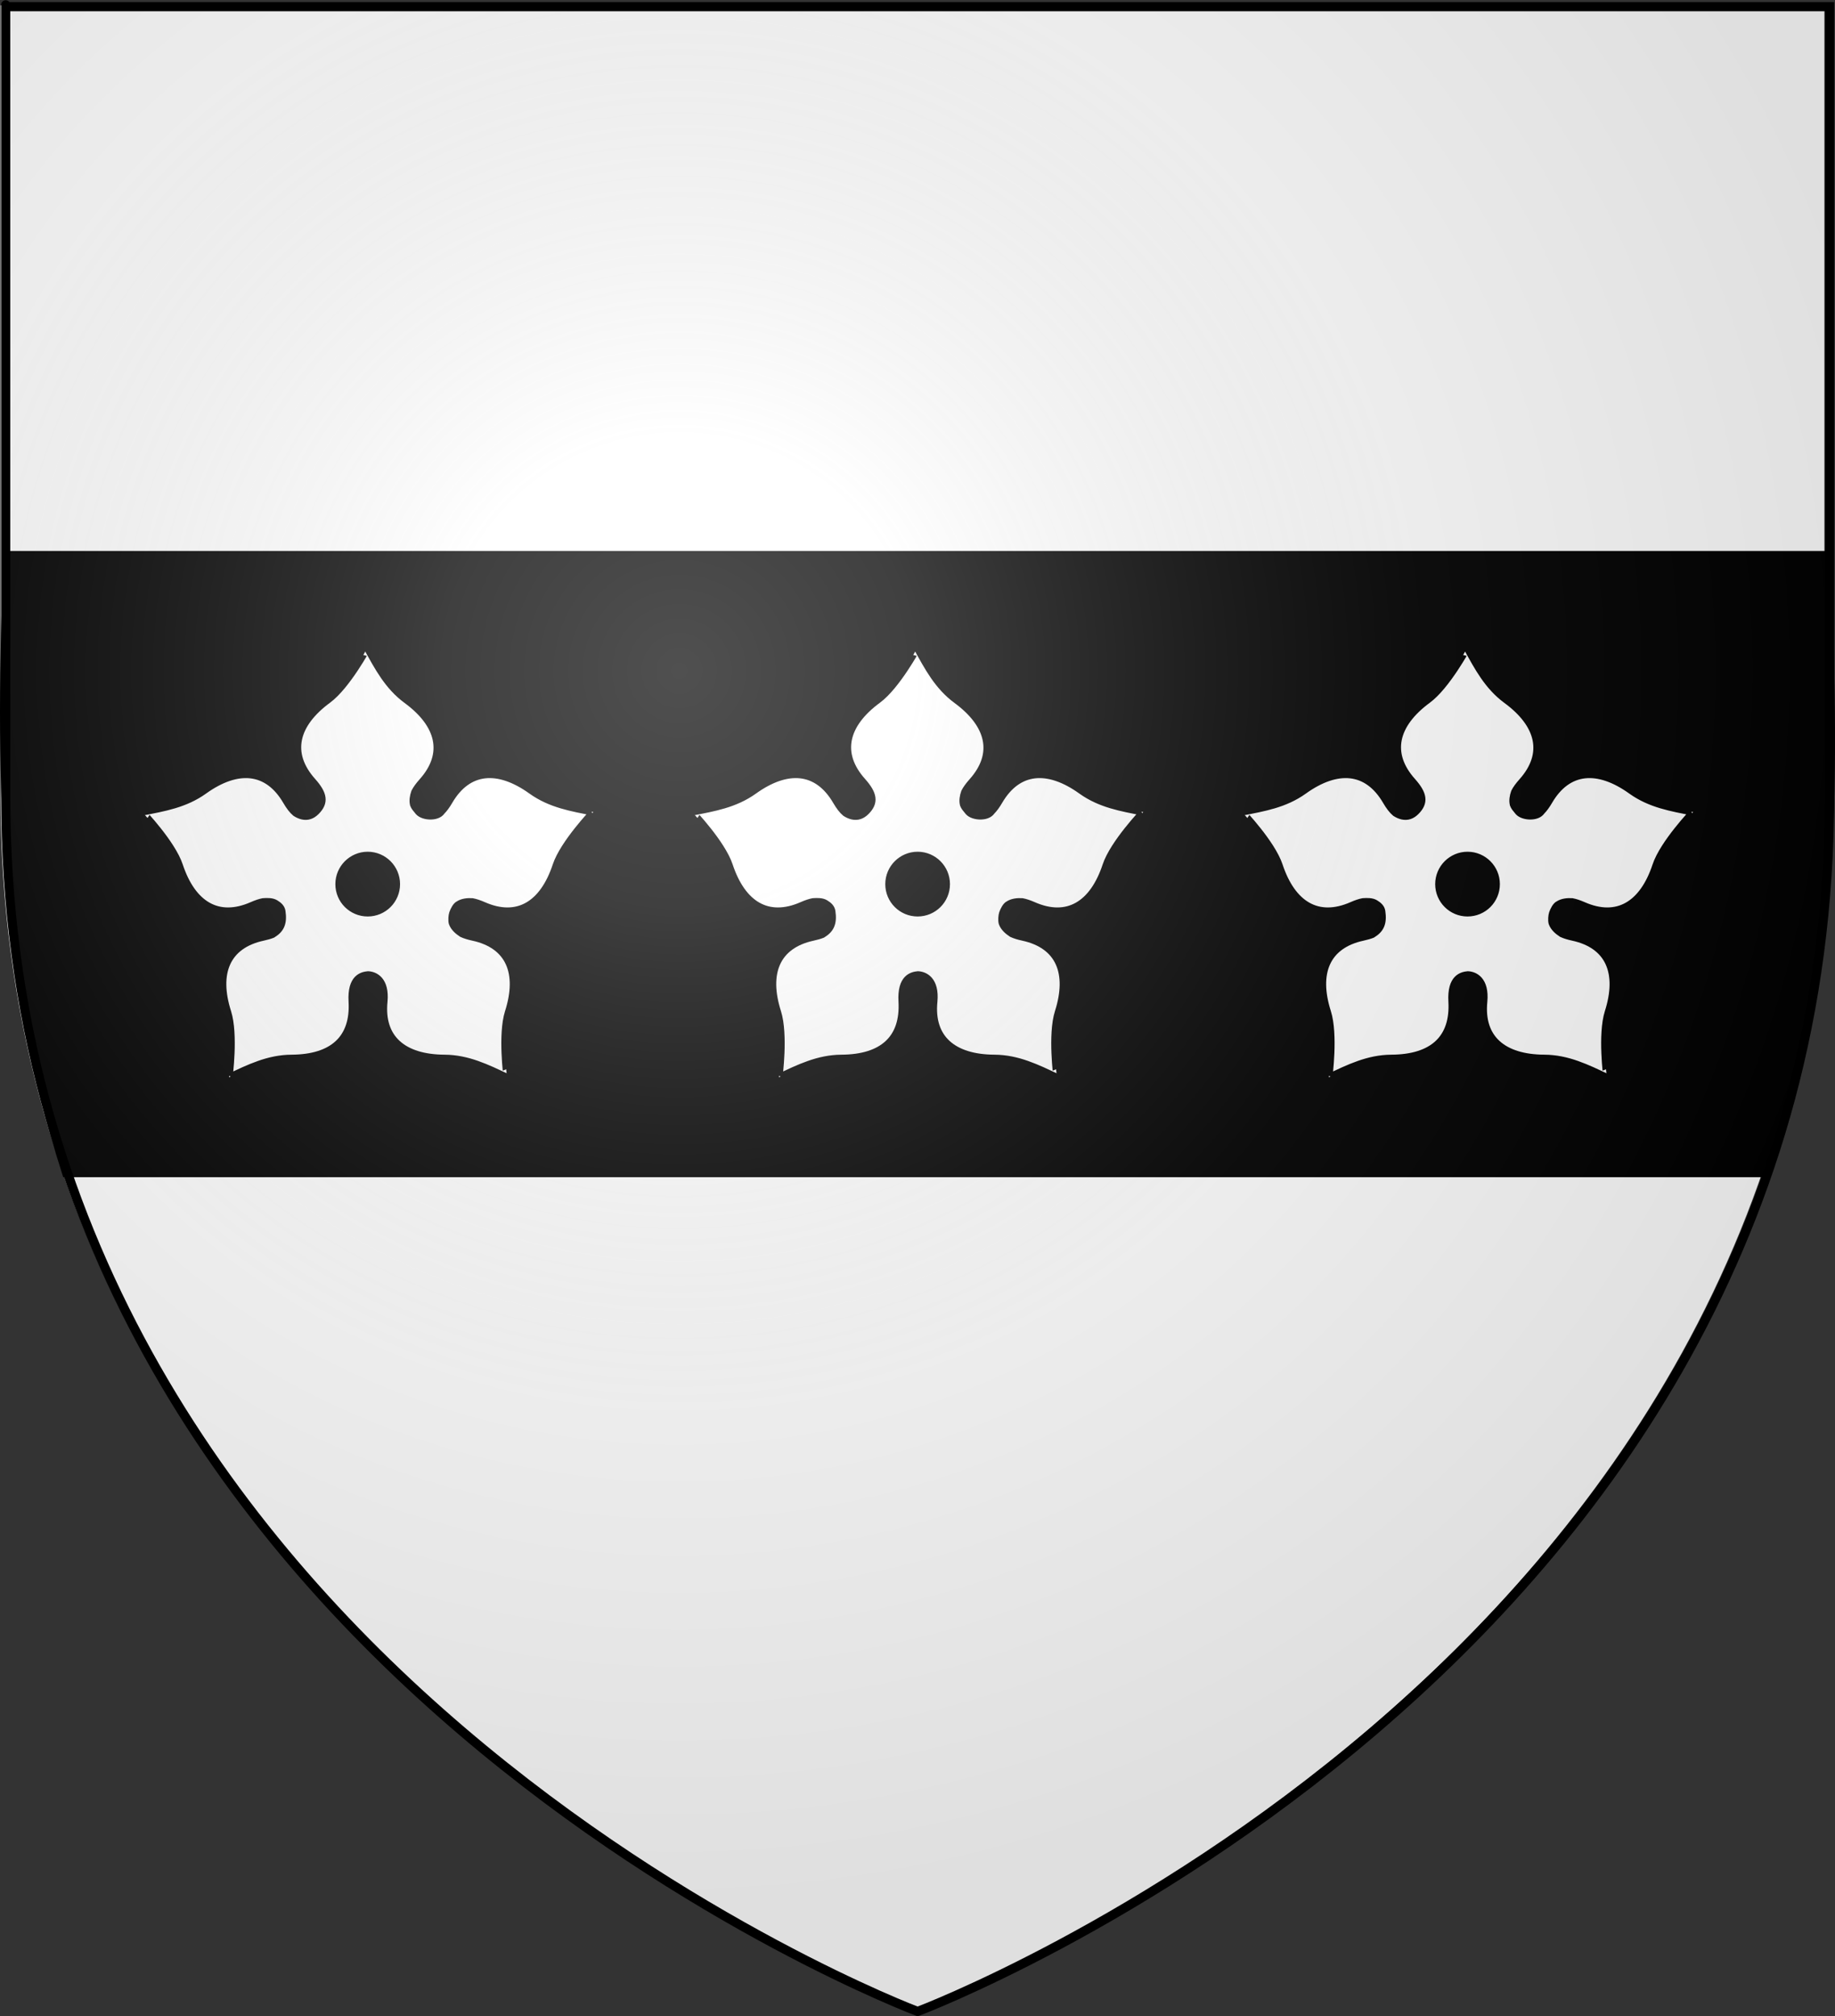 <?xml version="1.0" encoding="UTF-8" standalone="no"?>
<svg
   xmlns:dc="http://purl.org/dc/elements/1.1/"
   xmlns:cc="http://creativecommons.org/ns#"
   xmlns:rdf="http://www.w3.org/1999/02/22-rdf-syntax-ns#"
   xmlns:svg="http://www.w3.org/2000/svg"
   xmlns="http://www.w3.org/2000/svg"
   xmlns:xlink="http://www.w3.org/1999/xlink"
   xmlns:sodipodi="http://sodipodi.sourceforge.net/DTD/sodipodi-0.dtd"
   xmlns:inkscape="http://www.inkscape.org/namespaces/inkscape"
   height="660"
   width="600.642"
   version="1.0"
   id="svg2"
   sodipodi:version="0.32"
   inkscape:version="0.46"
   sodipodi:docname="Boswell of Balmuto arms.svg"
   sodipodi:docbase="D:\Mes documents\Renaud-Notre Lapin"
   inkscape:export-filename="/Users/olivier/Desktop/Blason Rouge/Blason_Vide_3D.png"
   inkscape:export-xdpi="144"
   inkscape:export-ydpi="144"
   inkscape:output_extension="org.inkscape.output.svg.inkscape">
  <rect width="100%" height="100%" fill="#333333" stroke="none"/>
  <sodipodi:namedview
     inkscape:window-height="667"
     inkscape:window-width="1024"
     inkscape:pageshadow="2"
     inkscape:pageopacity="0.0"
     guidetolerance="10.0"
     gridtolerance="10.0"
     objecttolerance="10.0"
     borderopacity="1.0"
     bordercolor="#666666"
     pagecolor="#ffffff"
     id="base"
     showgrid="false"
     height="660px"
     inkscape:zoom="0.5"
     inkscape:cx="381.87945"
     inkscape:cy="316.46644"
     inkscape:window-x="0"
     inkscape:window-y="0"
     inkscape:current-layer="layer3">
    <inkscape:grid
       type="xygrid"
       id="grid3352"
       visible="true"
       enabled="true" />
  </sodipodi:namedview>
  <desc
     id="desc4">Flag of Canton of Valais (Wallis)</desc>
  <defs
     id="defs6">
    <inkscape:perspective
       sodipodi:type="inkscape:persp3d"
       inkscape:vp_x="0 : 330 : 1"
       inkscape:vp_y="0 : 1000 : 0"
       inkscape:vp_z="600 : 330 : 1"
       inkscape:persp3d-origin="300 : 220 : 1"
       id="perspective2518" />
    <linearGradient
       id="linearGradient2893">
      <stop
         style="stop-color:white;stop-opacity:0.314;"
         offset="0"
         id="stop2895" />
      <stop
         id="stop2897"
         offset="0.19"
         style="stop-color:white;stop-opacity:0.251;" />
      <stop
         style="stop-color:#6b6b6b;stop-opacity:0.125;"
         offset="0.6"
         id="stop2901" />
      <stop
         style="stop-color:black;stop-opacity:0.125;"
         offset="1"
         id="stop2899" />
    </linearGradient>
    <linearGradient
       id="linearGradient2885">
      <stop
         id="stop2887"
         offset="0"
         style="stop-color:white;stop-opacity:1;" />
      <stop
         style="stop-color:white;stop-opacity:1;"
         offset="0.229"
         id="stop2891" />
      <stop
         id="stop2889"
         offset="1"
         style="stop-color:black;stop-opacity:1;" />
    </linearGradient>
    <linearGradient
       id="linearGradient2955">
      <stop
         id="stop2867"
         offset="0"
         style="stop-color:#fd0000;stop-opacity:1;" />
      <stop
         style="stop-color:#e77275;stop-opacity:0.659;"
         offset="0.5"
         id="stop2873" />
      <stop
         style="stop-color:black;stop-opacity:0.323;"
         offset="1"
         id="stop2959" />
    </linearGradient>
    <radialGradient
       inkscape:collect="always"
       xlink:href="#linearGradient2955"
       id="radialGradient2961"
       cx="225.524"
       cy="218.901"
       fx="225.524"
       fy="218.901"
       r="300"
       gradientTransform="matrix(-4.167939e-4,2.183,-1.884,-3.599562e-4,615.597,-289.121)"
       gradientUnits="userSpaceOnUse" />
    <polygon
       id="star"
       transform="scale(53,53)"
       points="0,-1 0.588,0.809 -0.951,-0.309 0.951,-0.309 -0.588,0.809 0,-1 " />
    <clipPath
       id="clip">
      <path
         d="M 0,-200 L 0,600 L 300,600 L 300,-200 L 0,-200 z"
         id="path10" />
    </clipPath>
    <radialGradient
       inkscape:collect="always"
       xlink:href="#linearGradient2955"
       id="radialGradient1911"
       gradientUnits="userSpaceOnUse"
       gradientTransform="matrix(-4.167939e-4,2.183,-1.884,-3.599562e-4,615.597,-289.121)"
       cx="225.524"
       cy="218.901"
       fx="225.524"
       fy="218.901"
       r="300" />
    <radialGradient
       inkscape:collect="always"
       xlink:href="#linearGradient2955"
       id="radialGradient2865"
       gradientUnits="userSpaceOnUse"
       gradientTransform="matrix(0,1.749,-1.593,-1.049767e-7,551.788,-191.29)"
       cx="225.524"
       cy="218.901"
       fx="225.524"
       fy="218.901"
       r="300" />
    <radialGradient
       inkscape:collect="always"
       xlink:href="#linearGradient2955"
       id="radialGradient2871"
       gradientUnits="userSpaceOnUse"
       gradientTransform="matrix(0,1.386,-1.323,-5.741131e-8,-158.082,-109.541)"
       cx="225.524"
       cy="218.901"
       fx="225.524"
       fy="218.901"
       r="300" />
    <radialGradient
       inkscape:collect="always"
       xlink:href="#linearGradient2893"
       id="radialGradient3163"
       gradientUnits="userSpaceOnUse"
       gradientTransform="matrix(1.353,0,0,1.349,-77.629,-85.747)"
       cx="221.445"
       cy="226.331"
       fx="221.445"
       fy="226.331"
       r="300" />
    <inkscape:perspective
       id="perspective2557"
       inkscape:persp3d-origin="100 : 63.333333 : 1"
       inkscape:vp_z="200 : 95 : 1"
       inkscape:vp_y="0 : 1000 : 0"
       inkscape:vp_x="0 : 95 : 1"
       sodipodi:type="inkscape:persp3d" />
  </defs>
  <g
     inkscape:groupmode="layer"
     id="layer3"
     inkscape:label="Fond écu"
     style="display:inline"
     transform="translate(0.361,1.2525328e-6)">
    <path
       id="path2855"
       style="fill:#ffffff;fill-opacity:1;fill-rule:evenodd;stroke:none;stroke-width:1px;stroke-linecap:butt;stroke-linejoin:miter;stroke-opacity:1"
       d="M 298.311,658.07 C 298.311,658.07 596.811,545.75 596.811,260.298 C 596.811,-25.153 596.811,1.747 596.811,1.747 L -0.189,1.747 L -0.189,260.298 C -0.189,545.75 298.311,658.07 298.311,658.07 z"
       sodipodi:nodetypes="cccccc" />
    <path
       style="fill:#000000;fill-opacity:1;fill-rule:nonzero;stroke:#000000;stroke-width:3;stroke-linecap:butt;stroke-linejoin:miter;stroke-miterlimit:4;stroke-dasharray:none;stroke-dashoffset:0;stroke-opacity:1"
       d="M 2.245,181.861 L 597.112,181.861 C 600.235,250.258 601.38,318.436 578.032,383.892 L 21.429,383.892 C -0.199,316.548 -0.271,250.395 2.245,181.861 z"
       id="rect3349"
       sodipodi:nodetypes="ccccc" />
  </g>
  <g
     inkscape:groupmode="layer"
     id="layer4"
     inkscape:label="Meubles"
     transform="translate(0.361,1.2525328e-6)">
    <path
       id="path14529"
       d="M 299.879,212.127 C 299.878,212.093 293.154,224.565 286.984,229.102 C 276.13,237.083 273.789,246.664 281.909,255.765 C 285.676,259.988 286.062,262.71 283.099,265.673 C 282.412,266.359 281.714,266.8 281.01,267.033 C 279.423,267.557 277.816,267.056 276.372,266.134 C 275.37,265.299 274.39,264.013 273.361,262.249 C 267.214,251.714 257.351,250.992 246.406,258.849 C 240.185,263.315 233.243,264.458 226.178,265.843 C 226.145,265.832 235.936,276.081 238.344,283.351 C 242.581,296.141 250.977,301.326 262.142,296.416 C 263.512,295.813 264.705,295.41 265.76,295.202 C 267.176,295.103 268.691,295.073 269.791,295.736 C 270.907,296.408 271.755,297.192 271.928,298.358 C 272.498,302.2 271.533,304.246 268.893,305.862 C 268.868,305.877 268.845,305.896 268.82,305.911 C 267.949,306.26 266.914,306.548 265.712,306.809 C 253.793,309.4 250.063,318.522 254.153,331.36 C 256.477,338.657 254.594,352.708 254.614,352.681 C 261.143,349.648 267.427,346.484 275.085,346.44 C 288.558,346.363 295.589,340.023 294.9,327.863 C 294.456,320.019 298.266,319.303 300.097,319.121 C 302.28,319.192 305.98,320.796 305.318,327.863 C 304.099,339.999 311.661,346.363 325.134,346.44 C 332.792,346.484 339.075,349.648 345.605,352.681 C 345.625,352.708 343.741,338.657 346.066,331.36 C 350.156,318.522 346.402,309.4 334.483,306.809 C 333.015,306.49 331.818,306.122 330.84,305.668 C 329.452,304.768 328.219,303.624 327.708,302.219 C 327.706,302.212 327.709,302.203 327.708,302.195 C 327.702,302.179 327.688,302.164 327.683,302.147 C 327.456,301.308 327.569,299.76 327.829,298.99 C 328.164,297.996 328.927,296.464 329.796,296.076 C 331.024,295.297 332.608,295.115 334.216,295.202 C 335.283,295.406 336.491,295.804 337.882,296.416 C 349.048,301.326 357.443,296.141 361.68,283.351 C 364.089,276.081 373.879,265.832 373.846,265.843 C 366.781,264.458 359.84,263.315 353.618,258.849 C 342.673,250.992 332.81,251.714 326.663,262.249 C 325.826,263.684 325.02,264.783 324.211,265.6 C 322.78,267.769 318.147,267.444 316.659,265.77 C 315.716,264.627 315.316,264.187 315.007,263.39 C 314.685,262.107 314.912,260.688 315.396,259.31 C 315.922,258.273 316.747,257.149 317.873,255.886 C 325.993,246.785 323.627,237.18 312.773,229.199 C 306.603,224.662 303.378,218.419 299.879,212.127 z M 300,280 C 305.209,280 309.422,284.238 309.422,289.446 C 309.422,294.655 305.209,298.868 300,298.868 C 294.791,298.868 290.578,294.655 290.578,289.446 C 290.578,284.238 294.791,280 300,280 z"
       style="fill:#ffffff;fill-opacity:1;fill-rule:evenodd;stroke:#000000;stroke-width:2.331;stroke-linecap:butt;stroke-linejoin:miter;stroke-miterlimit:4;stroke-dasharray:none;stroke-opacity:1" />
    <path
       id="path3354"
       d="M 119.879,212.127 C 119.878,212.093 113.154,224.565 106.984,229.102 C 96.13,237.083 93.789,246.664 101.909,255.765 C 105.676,259.988 106.062,262.71 103.099,265.673 C 102.412,266.359 101.714,266.8 101.01,267.033 C 99.423,267.557 97.816,267.056 96.372,266.134 C 95.37,265.299 94.39,264.013 93.361,262.249 C 87.214,251.714 77.351,250.992 66.406,258.849 C 60.185,263.315 53.243,264.458 46.178,265.843 C 46.145,265.832 55.936,276.081 58.344,283.351 C 62.581,296.141 70.977,301.326 82.142,296.416 C 83.512,295.813 84.705,295.41 85.76,295.202 C 87.176,295.103 88.691,295.073 89.791,295.736 C 90.907,296.408 91.755,297.192 91.928,298.358 C 92.498,302.2 91.533,304.246 88.893,305.862 C 88.868,305.877 88.845,305.896 88.82,305.911 C 87.949,306.26 86.914,306.548 85.712,306.809 C 73.793,309.4 70.063,318.522 74.153,331.36 C 76.477,338.657 74.594,352.708 74.614,352.681 C 81.143,349.648 87.427,346.484 95.085,346.44 C 108.558,346.363 115.589,340.023 114.9,327.863 C 114.456,320.019 118.266,319.303 120.097,319.121 C 122.28,319.192 125.98,320.796 125.318,327.863 C 124.099,339.999 131.661,346.363 145.133,346.44 C 152.792,346.484 159.075,349.648 165.605,352.681 C 165.625,352.708 163.741,338.657 166.066,331.36 C 170.156,318.522 166.402,309.4 154.483,306.809 C 153.015,306.49 151.818,306.122 150.84,305.668 C 149.452,304.768 148.219,303.624 147.708,302.219 C 147.706,302.212 147.709,302.203 147.708,302.195 C 147.702,302.179 147.688,302.164 147.683,302.147 C 147.456,301.308 147.569,299.76 147.829,298.99 C 148.164,297.996 148.927,296.464 149.796,296.076 C 151.024,295.297 152.608,295.115 154.216,295.202 C 155.282,295.406 156.491,295.804 157.882,296.416 C 169.048,301.326 177.443,296.141 181.68,283.351 C 184.089,276.081 193.879,265.832 193.846,265.843 C 186.781,264.458 179.84,263.315 173.618,258.849 C 162.673,250.992 152.81,251.714 146.663,262.249 C 145.826,263.684 145.02,264.783 144.211,265.6 C 142.78,267.769 138.147,267.444 136.659,265.77 C 135.716,264.627 135.316,264.187 135.007,263.39 C 134.685,262.107 134.912,260.688 135.396,259.31 C 135.922,258.273 136.747,257.149 137.873,255.886 C 145.993,246.785 143.627,237.18 132.773,229.199 C 126.603,224.662 123.378,218.419 119.879,212.127 z M 120,280 C 125.209,280 129.422,284.238 129.422,289.446 C 129.422,294.655 125.209,298.868 120,298.868 C 114.791,298.868 110.578,294.655 110.578,289.446 C 110.578,284.238 114.791,280 120,280 z"
       style="fill:#ffffff;fill-opacity:1;fill-rule:evenodd;stroke:#000000;stroke-width:2.331;stroke-linecap:butt;stroke-linejoin:miter;stroke-miterlimit:4;stroke-dasharray:none;stroke-opacity:1" />
    <path
       id="path3356"
       d="M 479.879,212.127 C 479.878,212.093 473.154,224.565 466.984,229.102 C 456.13,237.083 453.789,246.664 461.909,255.765 C 465.676,259.988 466.062,262.71 463.099,265.673 C 462.412,266.359 461.714,266.8 461.01,267.033 C 459.423,267.557 457.816,267.056 456.372,266.134 C 455.37,265.299 454.39,264.013 453.361,262.249 C 447.214,251.714 437.351,250.992 426.406,258.849 C 420.185,263.315 413.243,264.458 406.178,265.843 C 406.145,265.832 415.936,276.081 418.344,283.351 C 422.581,296.141 430.977,301.326 442.142,296.416 C 443.512,295.813 444.705,295.41 445.76,295.202 C 447.176,295.103 448.691,295.073 449.791,295.736 C 450.907,296.408 451.755,297.192 451.928,298.358 C 452.498,302.2 451.533,304.246 448.893,305.862 C 448.868,305.877 448.845,305.896 448.82,305.911 C 447.949,306.26 446.914,306.548 445.712,306.809 C 433.793,309.4 430.063,318.522 434.153,331.36 C 436.477,338.657 434.594,352.708 434.614,352.681 C 441.143,349.648 447.427,346.484 455.085,346.44 C 468.558,346.363 475.589,340.023 474.9,327.863 C 474.456,320.019 478.266,319.303 480.097,319.121 C 482.28,319.192 485.98,320.796 485.318,327.863 C 484.099,339.999 491.661,346.363 505.134,346.44 C 512.792,346.484 519.075,349.648 525.605,352.681 C 525.625,352.708 523.741,338.657 526.066,331.36 C 530.156,318.522 526.402,309.4 514.483,306.809 C 513.015,306.49 511.818,306.122 510.84,305.668 C 509.452,304.768 508.219,303.624 507.708,302.219 C 507.706,302.212 507.709,302.203 507.708,302.195 C 507.702,302.179 507.688,302.164 507.683,302.147 C 507.456,301.308 507.569,299.76 507.829,298.99 C 508.164,297.996 508.927,296.464 509.796,296.076 C 511.024,295.297 512.608,295.115 514.216,295.202 C 515.283,295.406 516.491,295.804 517.882,296.416 C 529.048,301.326 537.443,296.141 541.68,283.351 C 544.089,276.081 553.879,265.832 553.846,265.843 C 546.781,264.458 539.84,263.315 533.618,258.849 C 522.673,250.992 512.81,251.714 506.663,262.249 C 505.826,263.684 505.02,264.783 504.211,265.6 C 502.78,267.769 498.147,267.444 496.659,265.77 C 495.716,264.627 495.316,264.187 495.007,263.39 C 494.685,262.107 494.912,260.688 495.396,259.31 C 495.922,258.273 496.747,257.149 497.873,255.886 C 505.993,246.785 503.627,237.18 492.773,229.199 C 486.603,224.662 483.378,218.419 479.879,212.127 z M 480,280 C 485.209,280 489.422,284.238 489.422,289.446 C 489.422,294.655 485.209,298.868 480,298.868 C 474.791,298.868 470.578,294.655 470.578,289.446 C 470.578,284.238 474.791,280 480,280 z"
       style="fill:#ffffff;fill-opacity:1;fill-rule:evenodd;stroke:#000000;stroke-width:2.331;stroke-linecap:butt;stroke-linejoin:miter;stroke-miterlimit:4;stroke-dasharray:none;stroke-opacity:1" />
  </g>
  <g
     inkscape:groupmode="layer"
     id="layer2"
     inkscape:label="Reflet final"
     sodipodi:insensitive="true"
     transform="translate(0.361,1.2525328e-6)">
    <path
       sodipodi:nodetypes="cccccc"
       d="M 300,658.5 C 300,658.5 598.5,546.18 598.5,260.728 C 598.5,-24.723 598.5,2.176 598.5,2.176 L 1.5,2.176 L 1.5,260.728 C 1.5,546.18 300,658.5 300,658.5 z"
       style="opacity:1;fill:url(#radialGradient3163);fill-opacity:1;fill-rule:evenodd;stroke:none;stroke-width:1px;stroke-linecap:butt;stroke-linejoin:miter;stroke-opacity:1"
       id="path2875"
       inkscape:export-xdpi="144"
       inkscape:export-ydpi="144" />
  </g>
  <g
     inkscape:groupmode="layer"
     id="layer1"
     inkscape:label="Contour final"
     sodipodi:insensitive="true"
     transform="translate(0.361,1.2525328e-6)">
    <path
       sodipodi:nodetypes="cccccc"
       d="M 300,658.5 C 300,658.5 1.5,546.18 1.5,260.728 C 1.5,-24.723 1.5,2.176 1.5,2.176 L 598.5,2.176 L 598.5,260.728 C 598.5,546.18 300,658.5 300,658.5 z"
       style="opacity:1;fill:none;fill-opacity:1;fill-rule:evenodd;stroke:#000000;stroke-width:3;stroke-linecap:butt;stroke-linejoin:miter;stroke-miterlimit:4;stroke-dasharray:none;stroke-opacity:1"
       id="path1411"
       inkscape:export-xdpi="144"
       inkscape:export-ydpi="144" />
  </g>
</svg>
